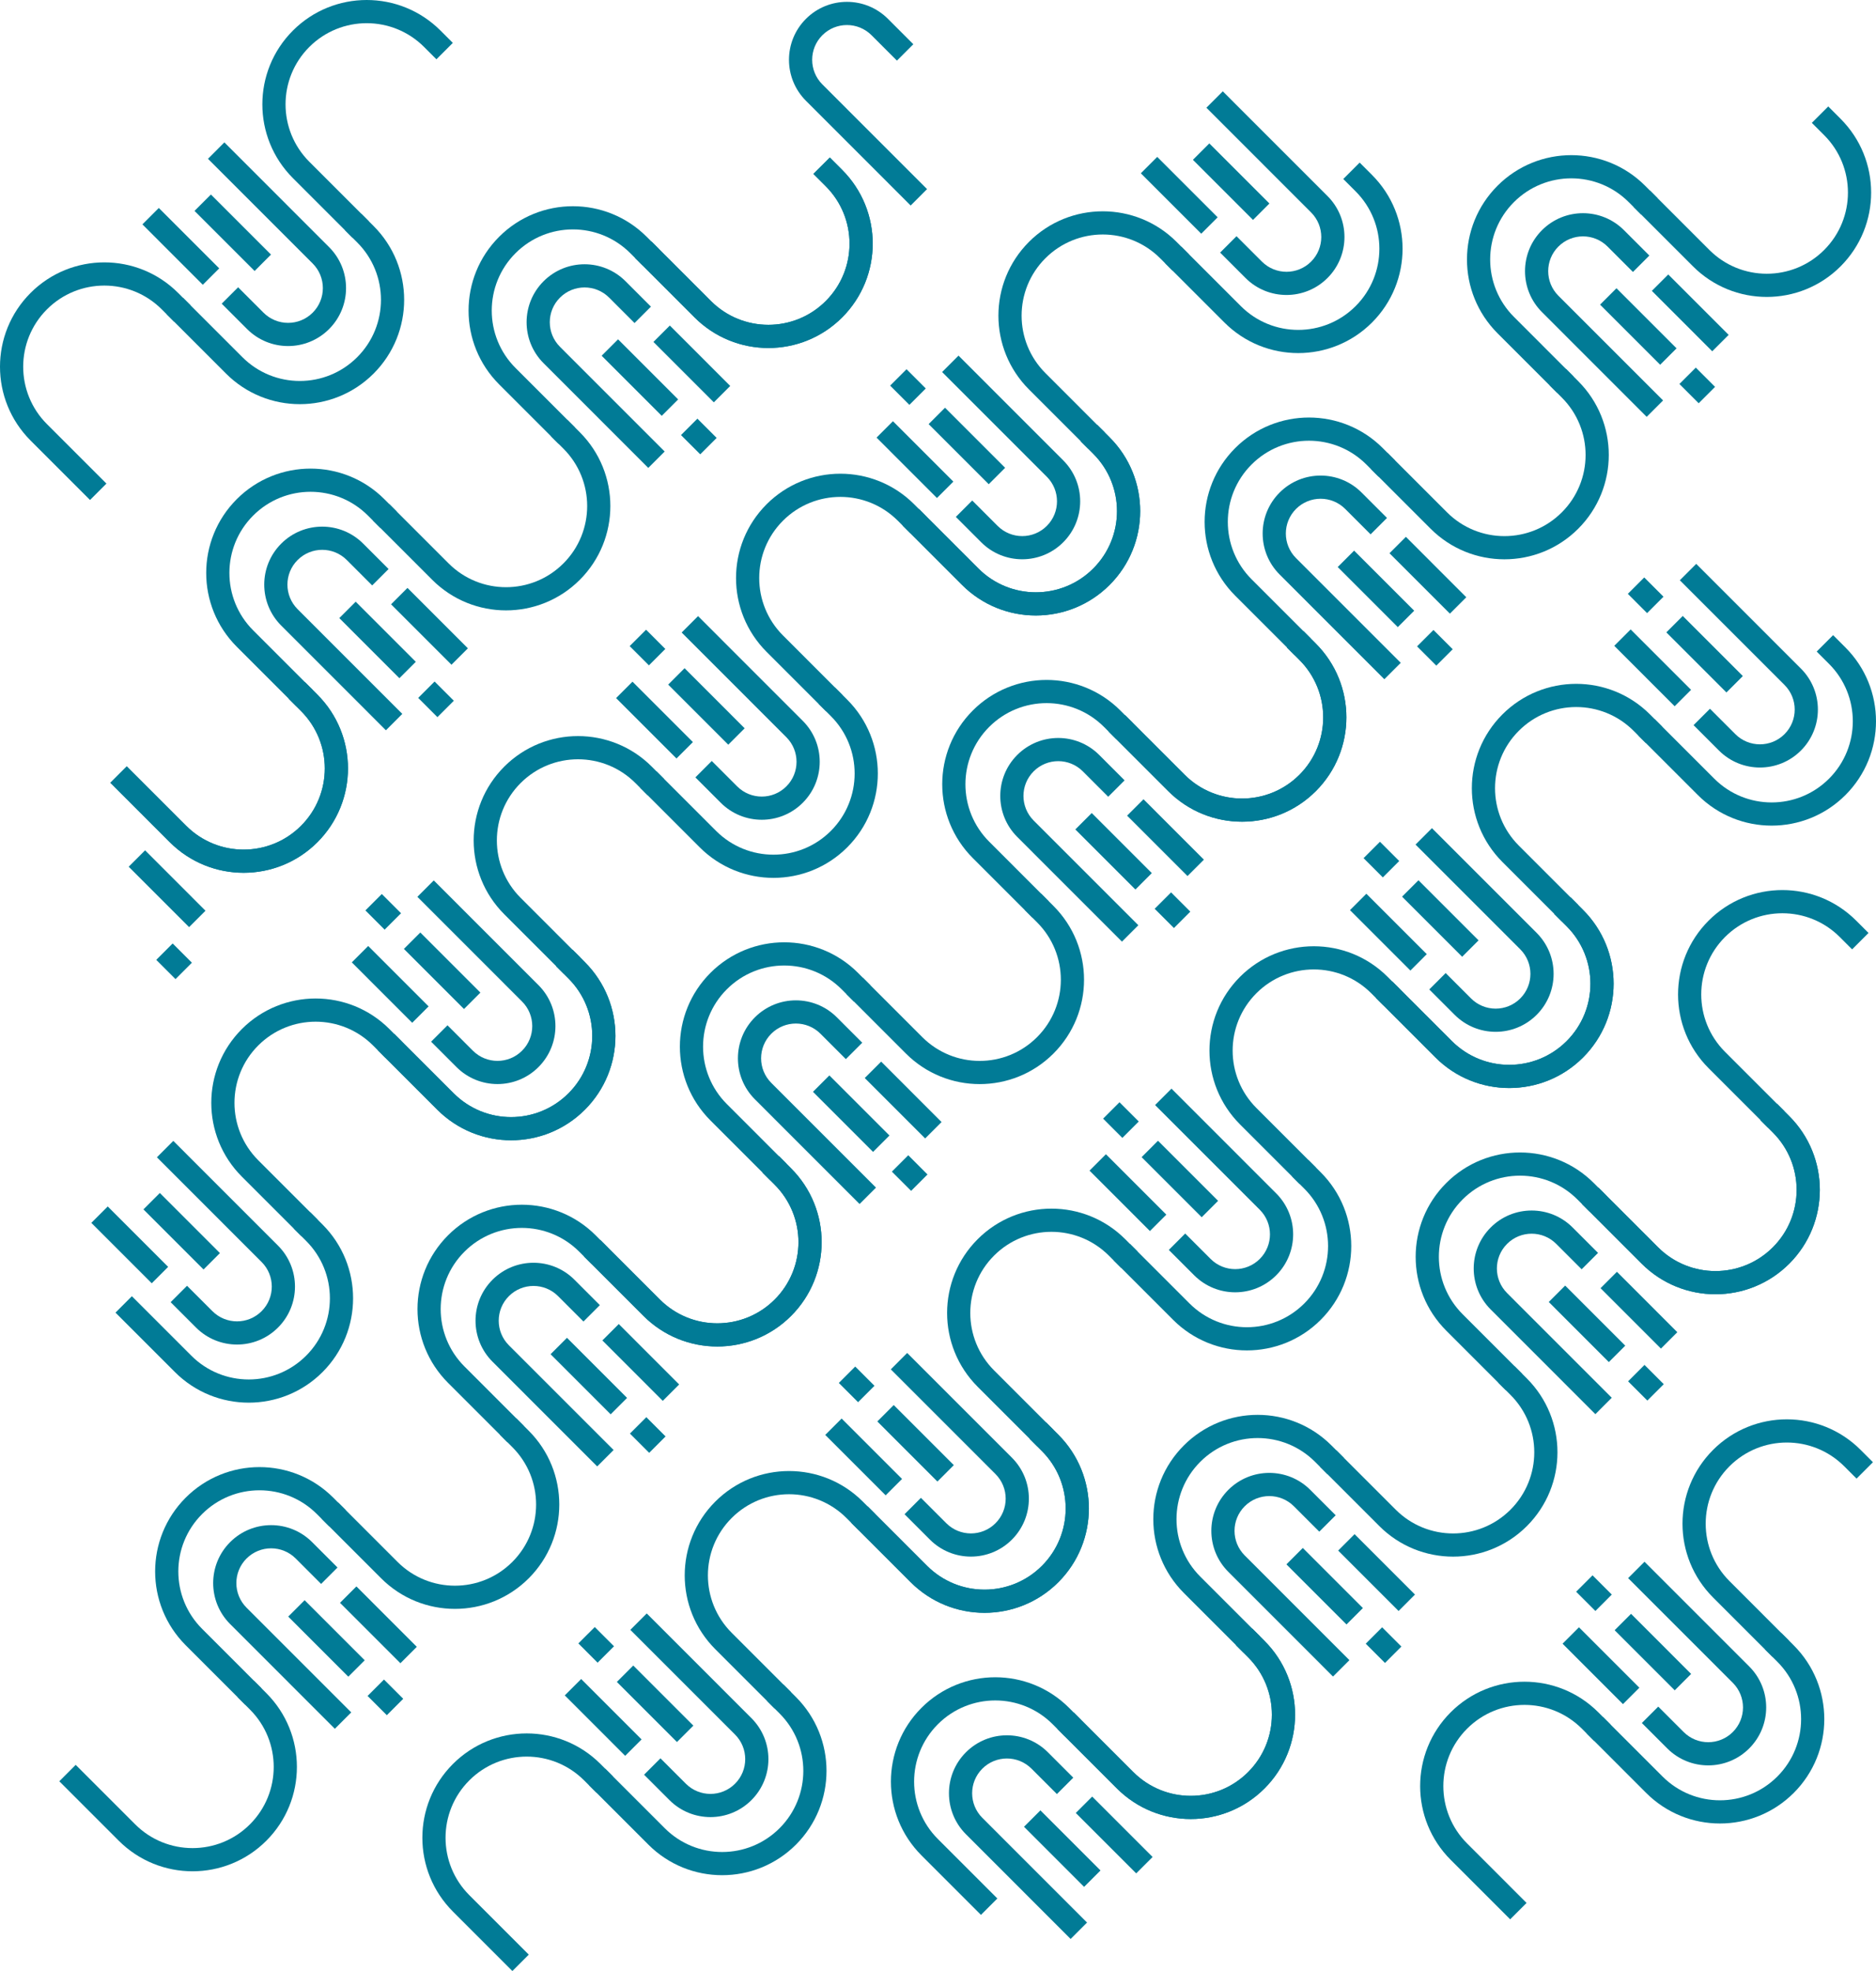 <?xml version="1.0" encoding="UTF-8"?> <svg xmlns="http://www.w3.org/2000/svg" width="2263" height="2378" viewBox="0 0 2263 2378" fill="none"> <path fill-rule="evenodd" clip-rule="evenodd" d="M1587.27 954.507C1636.42 905.335 1636.42 825.621 1587.27 776.454L1572.39 761.576L1552.61 781.361L1567.49 796.244C1605.72 834.486 1605.72 896.481 1567.49 934.723C1529.26 972.964 1467.27 972.964 1429.04 934.723L1357.3 862.972L1337.52 882.757L1409.26 954.507C1458.41 1003.67 1538.11 1003.67 1587.27 954.507Z" fill="#017B96"></path> <path fill-rule="evenodd" clip-rule="evenodd" d="M1173.48 857.199C1222.64 808.032 1302.33 808.032 1351.49 857.199L1366.36 872.078L1346.58 891.868L1331.7 876.984C1293.47 838.743 1231.49 838.743 1193.26 876.984C1155.02 915.226 1155.02 977.226 1193.26 1015.47L1264.99 1087.22L1245.21 1107L1173.48 1035.25C1124.32 986.086 1124.32 906.366 1173.48 857.199Z" fill="#017B96"></path> <path fill-rule="evenodd" clip-rule="evenodd" d="M1270.79 1271.06C1319.95 1221.89 1319.95 1142.17 1270.79 1093L1255.92 1078.13L1236.13 1097.91L1251.01 1112.8C1289.24 1151.04 1289.24 1213.03 1251.01 1251.28C1212.78 1289.52 1150.79 1289.52 1112.56 1251.28L1040.82 1179.52L1021.05 1199.31L1092.78 1271.06C1141.94 1320.23 1221.64 1320.23 1270.79 1271.06Z" fill="#017B96"></path> <path fill-rule="evenodd" clip-rule="evenodd" d="M954.278 1587.65C1003.43 1538.48 1003.43 1458.76 954.278 1409.59L939.403 1394.72L919.618 1414.5L934.497 1429.39C972.73 1467.63 972.73 1529.62 934.497 1567.86C896.265 1606.11 834.279 1606.11 796.047 1567.86L724.308 1496.11L704.533 1515.9L776.266 1587.65C825.422 1636.82 905.122 1636.82 954.278 1587.65Z" fill="#017B96"></path> <path fill-rule="evenodd" clip-rule="evenodd" d="M857 1173.75C906.155 1124.58 985.856 1124.58 1035.01 1173.75L1049.89 1188.63L1030.11 1208.42L1015.23 1193.54C976.993 1155.29 915.007 1155.29 876.78 1193.54H876.775C838.548 1231.78 838.548 1293.78 876.775 1332.02L948.514 1403.78L928.733 1423.56L857 1351.8C807.839 1302.64 807.839 1222.92 857 1173.75Z" fill="#017B96"></path> <path fill-rule="evenodd" clip-rule="evenodd" d="M1338.53 705.705C1387.68 656.533 1387.68 576.819 1338.53 527.652L1323.65 512.773L1303.87 532.558L1318.75 547.442C1356.98 585.683 1356.98 647.678 1318.75 685.92C1280.51 724.162 1218.53 724.162 1180.29 685.92L1108.56 614.17L1088.78 633.954L1160.51 705.705C1209.67 754.872 1289.36 754.872 1338.53 705.705Z" fill="#017B96"></path> <path fill-rule="evenodd" clip-rule="evenodd" d="M924.732 608.396C973.892 559.229 1053.59 559.229 1102.75 608.396L1117.62 623.275L1097.84 643.065L1082.96 628.181C1044.72 589.94 982.744 589.94 944.512 628.181C906.279 666.423 906.279 728.423 944.512 766.665L1016.25 838.421L996.465 858.2L924.732 786.45C875.576 737.283 875.576 657.564 924.732 608.396Z" fill="#017B96"></path> <path fill-rule="evenodd" clip-rule="evenodd" d="M1022.05 1022.26C1071.2 973.085 1071.2 893.371 1022.05 844.199L1007.17 829.326L987.388 849.111L1002.27 863.994C1040.5 902.236 1040.5 964.231 1002.27 1002.47C964.035 1040.71 902.049 1040.71 863.817 1002.47L792.078 930.722L772.303 950.507L844.036 1022.26C893.192 1071.42 972.892 1071.42 1022.05 1022.26Z" fill="#017B96"></path> <path fill-rule="evenodd" clip-rule="evenodd" d="M705.534 1338.85C754.689 1289.67 754.689 1209.96 705.534 1160.79L690.659 1145.91L670.874 1165.7L685.754 1180.58C723.986 1218.82 723.986 1280.82 685.754 1319.06C647.521 1357.3 585.535 1357.3 547.303 1319.06L475.564 1247.31L455.789 1267.1L527.523 1338.85C576.678 1388.01 656.378 1388.01 705.534 1338.85Z" fill="#017B96"></path> <path fill-rule="evenodd" clip-rule="evenodd" d="M608.256 924.949C657.412 875.777 737.112 875.777 786.268 924.949L801.142 939.827L781.362 959.618L766.482 944.734C728.25 906.492 666.264 906.492 628.031 944.734C589.804 982.976 589.804 1044.98 628.031 1083.22L699.77 1154.97L679.99 1174.75L608.256 1103C559.096 1053.84 559.096 974.116 608.256 924.949Z" fill="#017B96"></path> <path fill-rule="evenodd" clip-rule="evenodd" d="M1416.09 1119.66L1435.87 1099.87L1412.65 1076.64L1392.87 1096.43L1416.09 1119.66Z" fill="#017B96"></path> <path fill-rule="evenodd" clip-rule="evenodd" d="M1369.64 1073.2L1389.42 1053.41L1316.94 980.907L1297.15 1000.69L1369.64 1073.2Z" fill="#017B96"></path> <path fill-rule="evenodd" clip-rule="evenodd" d="M1432.48 1056.94L1452.26 1037.16L1379.4 964.271L1359.61 984.061L1432.48 1056.94Z" fill="#017B96"></path> <path fill-rule="evenodd" clip-rule="evenodd" d="M1246.88 989.938C1230.5 973.553 1230.49 946.996 1246.87 930.61C1263.25 914.225 1289.81 914.225 1306.19 930.61L1336.83 961.257L1356.6 941.478L1325.97 910.83C1298.66 883.525 1254.4 883.525 1227.09 910.83C1199.79 938.141 1199.79 982.418 1227.09 1009.72L1353.39 1136.05L1373.17 1116.26L1246.88 989.938Z" fill="#017B96"></path> <path fill-rule="evenodd" clip-rule="evenodd" d="M779.353 759.716L759.568 779.501L782.794 802.732L802.574 782.942L779.353 759.716Z" fill="#017B96"></path> <path fill-rule="evenodd" clip-rule="evenodd" d="M825.797 806.171L806.017 825.961L878.504 898.465L898.289 878.68L825.797 806.171Z" fill="#017B96"></path> <path fill-rule="evenodd" clip-rule="evenodd" d="M762.961 822.427L743.176 842.212L816.048 915.101L835.828 895.311L762.961 822.427Z" fill="#017B96"></path> <path fill-rule="evenodd" clip-rule="evenodd" d="M948.561 889.434C964.942 905.819 964.953 932.377 948.571 948.762C932.189 965.148 905.633 965.148 889.246 948.762L858.612 918.115L838.837 937.895L869.471 968.542C896.776 995.853 941.042 995.847 968.346 968.542C995.651 941.231 995.651 896.955 968.346 869.649L842.051 743.319L822.266 763.109L948.561 889.434Z" fill="#017B96"></path> <path fill-rule="evenodd" clip-rule="evenodd" d="M460.551 1078.59L440.771 1098.38L463.992 1121.61L483.778 1101.82L460.551 1078.59Z" fill="#017B96"></path> <path fill-rule="evenodd" clip-rule="evenodd" d="M506.999 1125.05L487.213 1144.83L559.705 1217.34L579.486 1197.56L506.999 1125.05Z" fill="#017B96"></path> <path fill-rule="evenodd" clip-rule="evenodd" d="M444.16 1141.3L424.38 1161.09L497.246 1233.97L517.032 1214.19L444.16 1141.3Z" fill="#017B96"></path> <path fill-rule="evenodd" clip-rule="evenodd" d="M629.762 1208.31C646.144 1224.7 646.154 1251.25 629.767 1267.64C613.391 1284.02 586.83 1284.02 570.448 1267.64L539.813 1236.99L520.038 1256.77L550.673 1287.42C577.977 1314.72 622.243 1314.72 649.542 1287.42C676.847 1260.11 676.847 1215.83 649.542 1188.52L523.247 1062.2L503.467 1081.99L629.762 1208.31Z" fill="#017B96"></path> <path fill-rule="evenodd" clip-rule="evenodd" d="M1053.17 1389.75L1072.95 1369.97L1000.46 1297.46L980.674 1317.25L1053.17 1389.75Z" fill="#017B96"></path> <path fill-rule="evenodd" clip-rule="evenodd" d="M1116 1373.5L1135.78 1353.71L1062.92 1280.82L1043.13 1300.61L1116 1373.5Z" fill="#017B96"></path> <path fill-rule="evenodd" clip-rule="evenodd" d="M930.402 1306.49C914.02 1290.11 914.01 1263.55 930.391 1247.16C946.773 1230.78 973.334 1230.78 989.716 1247.16L1020.35 1277.8L1040.13 1258.03L1009.49 1227.38C982.186 1200.07 937.921 1200.07 910.616 1227.38C883.312 1254.69 883.312 1298.97 910.616 1326.28L1036.91 1452.61L1056.7 1432.82L930.402 1306.49Z" fill="#017B96"></path> <path fill-rule="evenodd" clip-rule="evenodd" d="M954.278 1587.65C1003.43 1538.48 1003.43 1458.76 954.278 1409.59L939.403 1394.72L919.618 1414.5L934.497 1429.39C972.73 1467.63 972.73 1529.62 934.497 1567.86C896.265 1606.11 834.279 1606.11 796.047 1567.86L724.308 1496.11L704.533 1515.9L776.266 1587.65C825.422 1636.82 905.122 1636.82 954.278 1587.65Z" fill="#017B96"></path> <path fill-rule="evenodd" clip-rule="evenodd" d="M540.486 1490.34C589.642 1441.17 669.342 1441.17 718.498 1490.34L733.372 1505.22L713.592 1525.01L698.712 1510.13C660.479 1471.88 598.494 1471.88 560.261 1510.13C522.034 1548.37 522.034 1610.37 560.261 1648.61L632 1720.36L612.22 1740.14L540.486 1668.39C491.326 1619.23 491.326 1539.51 540.486 1490.34Z" fill="#017B96"></path> <path fill-rule="evenodd" clip-rule="evenodd" d="M637.8 1904.2C686.955 1855.03 686.955 1775.31 637.8 1726.15L622.925 1711.27L603.14 1731.05L618.019 1745.94C656.252 1784.18 656.252 1846.18 618.019 1884.42C579.787 1922.66 517.801 1922.66 479.569 1884.42L407.83 1812.66L388.055 1832.45L459.788 1904.2C508.944 1953.37 588.644 1953.37 637.8 1904.2Z" fill="#017B96"></path> <path fill-rule="evenodd" clip-rule="evenodd" d="M321.286 2220.79C370.441 2171.62 370.441 2091.9 321.286 2042.73L306.411 2027.86L286.626 2047.64L301.506 2062.53C339.738 2100.77 339.738 2162.77 301.506 2201C263.273 2239.25 201.287 2239.25 163.055 2201L91.316 2129.25L71.541 2149.04L143.275 2220.79C192.43 2269.95 272.131 2269.95 321.286 2220.79Z" fill="#017B96"></path> <path fill-rule="evenodd" clip-rule="evenodd" d="M224.008 1806.89C273.164 1757.72 352.864 1757.72 402.02 1806.89L416.894 1821.77L397.114 1841.56L382.234 1826.67C344.002 1788.44 282.016 1788.44 243.789 1826.67C205.556 1864.92 205.556 1926.92 243.789 1965.16L315.522 2036.92L295.742 2056.7L224.008 1984.95C174.853 1935.78 174.853 1856.06 224.008 1806.89Z" fill="#017B96"></path> <path fill-rule="evenodd" clip-rule="evenodd" d="M705.534 1338.85C754.689 1289.67 754.689 1209.96 705.534 1160.79L690.659 1145.91L670.874 1165.7L685.754 1180.58C723.986 1218.82 723.986 1280.82 685.754 1319.06C647.521 1357.3 585.535 1357.3 547.303 1319.06L475.564 1247.31L455.789 1267.1L527.523 1338.85C576.678 1388.01 656.378 1388.01 705.534 1338.85Z" fill="#017B96"></path> <path fill-rule="evenodd" clip-rule="evenodd" d="M291.742 1241.54C340.898 1192.37 420.598 1192.37 469.753 1241.54L484.628 1256.42L464.848 1276.21L449.968 1261.32C411.735 1223.08 349.75 1223.08 311.517 1261.32C273.29 1299.56 273.29 1361.56 311.517 1399.81L383.256 1471.56L363.476 1491.34L291.742 1419.59C242.581 1370.42 242.581 1290.71 291.742 1241.54Z" fill="#017B96"></path> <path fill-rule="evenodd" clip-rule="evenodd" d="M389.056 1655.4C438.211 1606.23 438.211 1526.51 389.056 1477.34L374.181 1462.46L354.396 1482.25L369.276 1497.13C407.508 1535.37 407.508 1597.38 369.276 1635.62C331.043 1673.85 269.058 1673.85 230.825 1635.62L159.086 1563.86L139.311 1583.65L211.045 1655.4C260.2 1704.57 339.901 1704.57 389.056 1655.4Z" fill="#017B96"></path> <path fill-rule="evenodd" clip-rule="evenodd" d="M783.099 1752.8L802.879 1733.01L779.658 1709.78L759.873 1729.57L783.099 1752.8Z" fill="#017B96"></path> <path fill-rule="evenodd" clip-rule="evenodd" d="M736.652 1706.34L756.432 1686.55L683.945 1614.04L664.159 1633.83L736.652 1706.34Z" fill="#017B96"></path> <path fill-rule="evenodd" clip-rule="evenodd" d="M799.487 1690.09L819.273 1670.3L746.406 1597.41L726.621 1617.2L799.487 1690.09Z" fill="#017B96"></path> <path fill-rule="evenodd" clip-rule="evenodd" d="M613.888 1623.08C597.506 1606.69 597.496 1580.14 613.877 1563.75C630.259 1547.37 656.821 1547.37 673.202 1563.75L703.837 1594.4L723.612 1574.62L692.977 1543.97C665.673 1516.66 621.407 1516.66 594.103 1543.97C566.798 1571.28 566.798 1615.56 594.103 1642.86L720.398 1769.19L740.183 1749.4L613.888 1623.08Z" fill="#017B96"></path> <path fill-rule="evenodd" clip-rule="evenodd" d="M1099.06 1436.76L1118.84 1416.97L1095.62 1393.75L1075.84 1413.53L1099.06 1436.76Z" fill="#017B96"></path> <path fill-rule="evenodd" clip-rule="evenodd" d="M192.808 1439.31L173.022 1459.1L245.515 1531.61L265.295 1511.82L192.808 1439.31Z" fill="#017B96"></path> <path fill-rule="evenodd" clip-rule="evenodd" d="M129.97 1455.57L110.184 1475.35L183.056 1548.24L202.836 1528.45L129.97 1455.57Z" fill="#017B96"></path> <path fill-rule="evenodd" clip-rule="evenodd" d="M315.572 1522.58C331.953 1538.96 331.958 1565.52 315.577 1581.9C299.201 1598.29 272.639 1598.29 256.257 1581.9L225.618 1551.26L205.843 1571.04L236.482 1601.68C263.787 1628.99 308.053 1628.99 335.352 1601.68C362.656 1574.37 362.656 1530.1 335.352 1502.79L209.057 1376.46L189.277 1396.25L315.572 1522.58Z" fill="#017B96"></path> <path fill-rule="evenodd" clip-rule="evenodd" d="M466.621 2069.35L486.401 2049.56L463.18 2026.33L443.395 2046.12L466.621 2069.35Z" fill="#017B96"></path> <path fill-rule="evenodd" clip-rule="evenodd" d="M420.174 2022.89L439.96 2003.11L367.467 1930.6L347.687 1950.39L420.174 2022.89Z" fill="#017B96"></path> <path fill-rule="evenodd" clip-rule="evenodd" d="M483.012 2006.64L502.792 1986.85L429.926 1913.97L410.14 1933.76L483.012 2006.64Z" fill="#017B96"></path> <path fill-rule="evenodd" clip-rule="evenodd" d="M297.41 1939.63C281.028 1923.24 281.018 1896.69 297.4 1880.3C313.781 1863.92 340.343 1863.92 356.724 1880.3L387.359 1910.95L407.134 1891.17L376.499 1860.52C349.195 1833.22 304.929 1833.22 277.63 1860.52C250.325 1887.83 250.32 1932.11 277.63 1959.42L403.925 2085.74L423.705 2065.95L297.41 1939.63Z" fill="#017B96"></path> <path fill-rule="evenodd" clip-rule="evenodd" d="M2220.26 321.366C2269.42 272.199 2269.42 192.48 2220.26 143.313L2205.39 128.435L2185.6 148.219L2200.48 163.103C2238.71 201.344 2238.71 263.345 2200.48 301.581C2162.25 339.823 2100.26 339.823 2062.02 301.581L1990.29 229.831L1970.52 249.616L2042.25 321.366C2091.4 370.533 2171.1 370.533 2220.26 321.366Z" fill="#017B96"></path> <path fill-rule="evenodd" clip-rule="evenodd" d="M1806.47 224.058C1855.63 174.891 1935.32 174.891 1984.48 224.058L1999.35 238.936L1979.57 258.726L1964.69 243.843C1926.46 205.601 1864.48 205.601 1826.25 243.843C1788.01 282.084 1788.01 344.084 1826.25 382.326L1897.98 454.082L1878.2 473.861L1806.47 402.111C1757.31 352.944 1757.31 273.225 1806.47 224.058Z" fill="#017B96"></path> <path fill-rule="evenodd" clip-rule="evenodd" d="M1903.78 637.919C1952.94 588.747 1952.94 509.033 1903.78 459.866L1888.91 444.987L1869.12 464.772L1884 479.656C1922.24 517.897 1922.24 579.892 1884 618.134C1845.77 656.376 1783.78 656.376 1745.55 618.134L1673.81 546.383L1654.04 566.168L1725.77 637.919C1774.93 687.086 1854.63 687.086 1903.78 637.919Z" fill="#017B96"></path> <path fill-rule="evenodd" clip-rule="evenodd" d="M1587.27 954.507C1636.42 905.335 1636.42 825.621 1587.27 776.454L1572.39 761.576L1552.61 781.361L1567.49 796.244C1605.72 834.486 1605.72 896.481 1567.49 934.723C1529.26 972.964 1467.27 972.964 1429.04 934.723L1357.3 862.972L1337.52 882.757L1409.26 954.507C1458.41 1003.67 1538.11 1003.67 1587.27 954.507Z" fill="#017B96"></path> <path fill-rule="evenodd" clip-rule="evenodd" d="M1489.99 540.61C1539.15 491.443 1618.85 491.443 1668 540.61L1682.88 555.489L1663.1 575.279L1648.21 560.395C1609.98 522.154 1548 522.154 1509.77 560.395C1471.54 598.637 1471.54 660.637 1509.77 698.879L1581.51 770.635L1561.73 790.414L1489.99 718.664C1440.83 669.497 1440.83 589.777 1489.99 540.61Z" fill="#017B96"></path> <path fill-rule="evenodd" clip-rule="evenodd" d="M1655.04 389.116C1704.19 339.944 1704.19 260.23 1655.04 211.063L1640.16 196.185L1620.38 215.97L1635.26 230.853C1673.49 269.095 1673.49 331.09 1635.26 369.331C1597.03 407.573 1535.04 407.573 1496.81 369.331L1425.07 297.581L1405.29 317.366L1477.03 389.116C1526.18 438.283 1605.88 438.283 1655.04 389.116Z" fill="#017B96"></path> <path fill-rule="evenodd" clip-rule="evenodd" d="M1338.53 705.705C1387.68 656.533 1387.68 576.819 1338.53 527.652L1323.65 512.773L1303.87 532.558L1318.75 547.442C1356.98 585.683 1356.98 647.678 1318.75 685.92C1280.51 724.162 1218.53 724.162 1180.29 685.92L1108.56 614.17L1088.78 633.954L1160.51 705.705C1209.67 754.872 1289.36 754.872 1338.53 705.705Z" fill="#017B96"></path> <path fill-rule="evenodd" clip-rule="evenodd" d="M1241.25 291.808C1290.41 242.641 1370.1 242.641 1419.26 291.808L1434.13 306.686L1414.35 326.476L1399.47 311.593C1361.24 273.351 1299.26 273.351 1261.03 311.593C1222.79 349.834 1222.79 411.835 1261.03 450.076L1332.76 521.832L1312.98 541.612L1241.25 469.861C1192.09 420.694 1192.09 340.975 1241.25 291.808Z" fill="#017B96"></path> <path fill-rule="evenodd" clip-rule="evenodd" d="M2049.08 486.515L2068.86 466.73L2045.64 443.498L2025.86 463.288L2049.08 486.515Z" fill="#017B96"></path> <path fill-rule="evenodd" clip-rule="evenodd" d="M2002.64 440.059L2022.42 420.269L1949.93 347.765L1930.14 367.55L2002.64 440.059Z" fill="#017B96"></path> <path fill-rule="evenodd" clip-rule="evenodd" d="M2065.47 423.803L2085.26 404.018L2012.38 331.135L1992.6 350.919L2065.47 423.803Z" fill="#017B96"></path> <path fill-rule="evenodd" clip-rule="evenodd" d="M1879.87 356.797C1863.49 340.411 1863.48 313.854 1879.86 297.469C1896.24 281.083 1922.8 281.083 1939.19 297.469L1969.82 328.116L1989.6 308.336L1958.96 277.689C1931.66 250.383 1887.39 250.383 1860.09 277.689C1832.78 305 1832.78 349.276 1860.09 376.582L1986.38 502.912L2006.17 483.122L1879.87 356.797Z" fill="#017B96"></path> <path fill-rule="evenodd" clip-rule="evenodd" d="M1458.79 173.032L1439.01 192.817L1511.5 265.326L1531.28 245.536L1458.79 173.032Z" fill="#017B96"></path> <path fill-rule="evenodd" clip-rule="evenodd" d="M1395.95 189.286L1376.17 209.076L1449.03 281.96L1468.82 262.169L1395.95 189.286Z" fill="#017B96"></path> <path fill-rule="evenodd" clip-rule="evenodd" d="M1581.55 256.295C1597.93 272.68 1597.94 299.232 1581.56 315.623C1565.18 332.008 1538.62 332.008 1522.24 315.623L1491.6 284.976L1471.83 304.756L1502.46 335.403C1529.77 362.708 1574.03 362.708 1601.34 335.403C1628.64 308.092 1628.64 263.815 1601.34 236.505L1475.04 110.18L1455.26 129.97L1581.55 256.295Z" fill="#017B96"></path> <path fill-rule="evenodd" clip-rule="evenodd" d="M1093.54 445.451L1073.76 465.236L1096.98 488.468L1116.76 468.677L1093.54 445.451Z" fill="#017B96"></path> <path fill-rule="evenodd" clip-rule="evenodd" d="M1139.99 491.906L1120.2 511.696L1192.7 584.2L1212.48 564.415L1139.99 491.906Z" fill="#017B96"></path> <path fill-rule="evenodd" clip-rule="evenodd" d="M1077.15 508.162L1057.37 527.947L1130.24 600.831L1150.02 581.046L1077.15 508.162Z" fill="#017B96"></path> <path fill-rule="evenodd" clip-rule="evenodd" d="M1262.75 575.169C1279.14 591.554 1279.15 618.112 1262.76 634.497C1246.38 650.883 1219.82 650.883 1203.44 634.497L1172.8 603.85L1153.03 623.63L1183.66 654.277C1210.97 681.582 1255.23 681.582 1282.53 654.277C1309.84 626.966 1309.84 582.69 1282.53 555.384L1156.24 429.054L1136.46 448.844L1262.75 575.169Z" fill="#017B96"></path> <path fill-rule="evenodd" clip-rule="evenodd" d="M1732.6 803.068L1752.39 783.283L1729.17 760.051L1709.38 779.841L1732.6 803.068Z" fill="#017B96"></path> <path fill-rule="evenodd" clip-rule="evenodd" d="M1686.16 756.612L1705.94 736.822L1633.45 664.318L1613.67 684.103L1686.16 756.612Z" fill="#017B96"></path> <path fill-rule="evenodd" clip-rule="evenodd" d="M1748.99 740.356L1768.78 720.571L1695.91 647.682L1676.13 667.472L1748.99 740.356Z" fill="#017B96"></path> <path fill-rule="evenodd" clip-rule="evenodd" d="M1563.39 673.35C1547.01 656.964 1547 630.407 1563.38 614.021C1579.76 597.636 1606.33 597.636 1622.71 614.021L1653.34 644.668L1673.12 624.889L1642.48 594.242C1615.18 566.936 1570.91 566.936 1543.61 594.242C1516.3 621.553 1516.3 665.829 1543.61 693.135L1669.9 819.465L1689.69 799.675L1563.39 673.35Z" fill="#017B96"></path> <path fill-rule="evenodd" clip-rule="evenodd" d="M2158.36 1524.62C2207.52 1475.44 2207.52 1395.73 2158.36 1346.56L2143.48 1331.68L2123.7 1351.47L2138.58 1366.35C2176.81 1404.59 2176.81 1466.59 2138.58 1504.83C2100.35 1543.07 2038.36 1543.07 2000.13 1504.83L1928.39 1433.08L1908.61 1452.87L1980.35 1524.62C2029.5 1573.78 2109.2 1573.78 2158.36 1524.62Z" fill="#017B96"></path> <path fill-rule="evenodd" clip-rule="evenodd" d="M1744.57 1427.31C1793.73 1378.14 1873.42 1378.14 1922.58 1427.31L1937.45 1442.19L1917.67 1461.98L1902.79 1447.09C1864.56 1408.85 1802.57 1408.85 1764.35 1447.09C1726.12 1485.33 1726.12 1547.33 1764.35 1585.58L1836.08 1657.33L1816.3 1677.11L1744.57 1605.36C1695.41 1556.19 1695.41 1476.47 1744.57 1427.31Z" fill="#017B96"></path> <path fill-rule="evenodd" clip-rule="evenodd" d="M1841.88 1841.17C1891.04 1792 1891.04 1712.28 1841.88 1663.11L1827.01 1648.24L1807.22 1668.02L1822.1 1682.91C1860.33 1721.15 1860.33 1783.14 1822.1 1821.38C1783.87 1859.63 1721.89 1859.63 1683.65 1821.38L1611.91 1749.63L1592.14 1769.42L1663.87 1841.17C1713.03 1890.34 1792.72 1890.34 1841.88 1841.17Z" fill="#017B96"></path> <path fill-rule="evenodd" clip-rule="evenodd" d="M1525.37 2157.75C1574.53 2108.59 1574.53 2028.87 1525.37 1979.7L1510.5 1964.82L1490.71 1984.61L1505.59 1999.5C1543.82 2037.73 1543.82 2099.73 1505.59 2137.97C1467.36 2176.22 1405.37 2176.22 1367.13 2137.97L1295.4 2066.22L1275.63 2086L1347.36 2157.75C1396.51 2206.92 1476.21 2206.92 1525.37 2157.75Z" fill="#017B96"></path> <path fill-rule="evenodd" clip-rule="evenodd" d="M1428.09 1743.86C1477.25 1694.69 1556.95 1694.69 1606.1 1743.86L1620.98 1758.74L1601.2 1778.53L1586.32 1763.65C1548.08 1725.4 1486.1 1725.4 1447.87 1763.65C1409.64 1801.89 1409.64 1863.89 1447.87 1902.13L1519.6 1973.88L1499.82 1993.66L1428.09 1921.91C1378.93 1872.75 1378.93 1793.03 1428.09 1743.86Z" fill="#017B96"></path> <path fill-rule="evenodd" clip-rule="evenodd" d="M1909.62 1275.81C1958.78 1226.64 1958.78 1146.93 1909.62 1097.76L1894.74 1082.88L1874.96 1102.67L1889.84 1117.55C1928.07 1155.79 1928.07 1217.79 1889.84 1256.03C1851.6 1294.27 1789.62 1294.27 1751.38 1256.03L1679.65 1184.28L1659.87 1204.06L1731.6 1275.81C1780.76 1324.98 1860.46 1324.98 1909.62 1275.81Z" fill="#017B96"></path> <path fill-rule="evenodd" clip-rule="evenodd" d="M1495.82 1178.5C1544.98 1129.34 1624.68 1129.34 1673.84 1178.5L1688.71 1193.38L1668.93 1213.17L1654.05 1198.29C1615.82 1160.05 1553.83 1160.05 1515.6 1198.29C1477.37 1236.53 1477.37 1298.53 1515.6 1336.77L1587.34 1408.53L1567.56 1428.31L1495.82 1356.56C1446.67 1307.39 1446.67 1227.67 1495.82 1178.5Z" fill="#017B96"></path> <path fill-rule="evenodd" clip-rule="evenodd" d="M1593.14 1592.37C1642.3 1543.19 1642.3 1463.48 1593.14 1414.31L1578.27 1399.43L1558.48 1419.22L1573.36 1434.1C1611.59 1472.34 1611.59 1534.34 1573.36 1572.58C1535.13 1610.82 1473.14 1610.82 1434.9 1572.58L1363.17 1500.83L1343.4 1520.62L1415.13 1592.37C1464.28 1641.53 1543.98 1641.53 1593.14 1592.37Z" fill="#017B96"></path> <path fill-rule="evenodd" clip-rule="evenodd" d="M1276.63 1908.95C1325.78 1859.78 1325.78 1780.07 1276.63 1730.9L1261.75 1716.02L1241.97 1735.81L1256.85 1750.69C1295.07 1788.93 1295.07 1850.93 1256.85 1889.17C1218.61 1927.41 1156.63 1927.41 1118.39 1889.17L1046.66 1817.42L1026.88 1837.2L1098.61 1908.95C1147.77 1958.12 1227.47 1958.12 1276.63 1908.95Z" fill="#017B96"></path> <path fill-rule="evenodd" clip-rule="evenodd" d="M1179.35 1495.06C1228.51 1445.89 1308.2 1445.89 1357.36 1495.06L1372.23 1509.94L1352.45 1529.73L1337.57 1514.84C1299.34 1476.6 1237.36 1476.6 1199.13 1514.84C1160.89 1553.08 1160.89 1615.08 1199.13 1653.33L1270.86 1725.08L1251.08 1744.86L1179.35 1673.11C1130.19 1623.94 1130.19 1544.22 1179.35 1495.06Z" fill="#017B96"></path> <path fill-rule="evenodd" clip-rule="evenodd" d="M1987.18 1689.76L2006.97 1669.98L1983.74 1646.75L1963.96 1666.54L1987.18 1689.76Z" fill="#017B96"></path> <path fill-rule="evenodd" clip-rule="evenodd" d="M1940.73 1643.31L1960.52 1623.52L1888.03 1551.01L1868.25 1570.8L1940.73 1643.31Z" fill="#017B96"></path> <path fill-rule="evenodd" clip-rule="evenodd" d="M2003.57 1627.05L2023.35 1607.27L1950.49 1534.38L1930.71 1554.17L2003.57 1627.05Z" fill="#017B96"></path> <path fill-rule="evenodd" clip-rule="evenodd" d="M1817.97 1560.05C1801.59 1543.66 1801.58 1517.1 1817.96 1500.72C1834.34 1484.33 1860.9 1484.33 1877.28 1500.72L1907.92 1531.37L1927.7 1511.59L1897.06 1480.94C1869.75 1453.63 1825.49 1453.63 1798.19 1480.94C1770.89 1508.25 1770.89 1552.53 1798.19 1579.83L1924.48 1706.16L1944.26 1686.37L1817.97 1560.05Z" fill="#017B96"></path> <path fill-rule="evenodd" clip-rule="evenodd" d="M1350.44 1329.82L1330.66 1349.61L1353.88 1372.84L1373.67 1353.05L1350.44 1329.82Z" fill="#017B96"></path> <path fill-rule="evenodd" clip-rule="evenodd" d="M1396.89 1376.28L1377.11 1396.07L1449.6 1468.57L1469.38 1448.79L1396.89 1376.28Z" fill="#017B96"></path> <path fill-rule="evenodd" clip-rule="evenodd" d="M1334.05 1392.54L1314.27 1412.32L1387.14 1485.21L1406.92 1465.42L1334.05 1392.54Z" fill="#017B96"></path> <path fill-rule="evenodd" clip-rule="evenodd" d="M1519.65 1459.54C1536.04 1475.93 1536.05 1502.48 1519.66 1518.87C1503.28 1535.26 1476.72 1535.26 1460.34 1518.87L1429.7 1488.22L1409.93 1508L1440.56 1538.65C1467.87 1565.96 1512.13 1565.96 1539.44 1538.65C1566.74 1511.34 1566.74 1467.06 1539.44 1439.76L1413.14 1313.43L1393.36 1333.22L1519.65 1459.54Z" fill="#017B96"></path> <path fill-rule="evenodd" clip-rule="evenodd" d="M1031.64 1648.7L1011.86 1668.49L1035.08 1691.71L1054.87 1671.93L1031.64 1648.7Z" fill="#017B96"></path> <path fill-rule="evenodd" clip-rule="evenodd" d="M1078.09 1695.16L1058.31 1714.94L1130.8 1787.45L1150.58 1767.66L1078.09 1695.16Z" fill="#017B96"></path> <path fill-rule="evenodd" clip-rule="evenodd" d="M1015.25 1711.41L995.468 1731.2L1068.34 1804.08L1088.12 1784.3L1015.25 1711.41Z" fill="#017B96"></path> <path fill-rule="evenodd" clip-rule="evenodd" d="M1200.86 1778.42C1217.24 1794.8 1217.24 1821.36 1200.86 1837.75C1184.48 1854.13 1157.92 1854.13 1141.54 1837.75L1110.9 1807.1L1091.13 1826.88L1121.77 1857.53C1149.07 1884.83 1193.34 1884.83 1220.64 1857.53C1247.94 1830.22 1247.94 1785.94 1220.64 1758.63L1094.34 1632.3L1074.56 1652.09L1200.86 1778.42Z" fill="#017B96"></path> <path fill-rule="evenodd" clip-rule="evenodd" d="M1670.7 2006.32L1690.49 1986.53L1667.26 1963.3L1647.48 1983.09L1670.7 2006.32Z" fill="#017B96"></path> <path fill-rule="evenodd" clip-rule="evenodd" d="M1624.26 1959.86L1644.04 1940.07L1571.55 1867.57L1551.77 1887.36L1624.26 1959.86Z" fill="#017B96"></path> <path fill-rule="evenodd" clip-rule="evenodd" d="M1687.09 1943.61L1706.88 1923.82L1634.01 1850.93L1614.23 1870.72L1687.09 1943.61Z" fill="#017B96"></path> <path fill-rule="evenodd" clip-rule="evenodd" d="M1501.49 1876.6C1485.11 1860.21 1485.1 1833.66 1501.48 1817.27C1517.87 1800.89 1544.42 1800.89 1560.81 1817.27L1591.44 1847.91L1611.22 1828.14L1580.58 1797.49C1553.28 1770.18 1509.01 1770.18 1481.71 1797.49C1454.4 1824.8 1454.4 1869.08 1481.71 1896.38L1608 2022.71L1627.79 2002.92L1501.49 1876.6Z" fill="#017B96"></path> <path fill-rule="evenodd" clip-rule="evenodd" d="M2066.45 1749.26C2115.6 1700.09 2195.3 1700.09 2244.46 1749.26L2259.33 1764.14L2239.55 1783.93L2224.67 1769.04C2186.44 1730.81 2124.46 1730.81 2086.23 1769.04C2048 1807.29 2048 1869.29 2086.23 1907.53L2157.96 1979.29L2138.18 1999.07L2066.45 1927.32C2017.29 1878.15 2017.29 1798.43 2066.45 1749.26Z" fill="#017B96"></path> <path fill-rule="evenodd" clip-rule="evenodd" d="M2163.76 2163.12C2212.92 2113.96 2212.92 2034.24 2163.76 1985.07L2148.89 1970.19L2129.1 1989.98L2143.98 2004.86C2182.21 2043.1 2182.21 2105.1 2143.98 2143.34C2105.75 2181.58 2043.76 2181.58 2005.53 2143.34L1933.79 2071.59L1914.02 2091.37L1985.75 2163.12C2034.91 2212.29 2114.61 2212.29 2163.76 2163.12Z" fill="#017B96"></path> <path fill-rule="evenodd" clip-rule="evenodd" d="M1749.97 2065.81C1799.13 2016.65 1878.83 2016.65 1927.98 2065.81L1942.86 2080.69L1923.08 2100.48L1908.2 2085.6C1869.96 2047.36 1807.98 2047.36 1769.75 2085.6C1731.52 2123.84 1731.52 2185.85 1769.75 2224.09L1841.48 2295.84L1821.7 2315.62L1749.97 2243.87C1700.82 2194.71 1700.82 2114.99 1749.97 2065.81Z" fill="#017B96"></path> <path fill-rule="evenodd" clip-rule="evenodd" d="M1921.07 1900.58L1901.29 1920.37L1924.51 1943.6L1944.29 1923.81L1921.07 1900.58Z" fill="#017B96"></path> <path fill-rule="evenodd" clip-rule="evenodd" d="M1967.51 1947.04L1947.73 1966.83L2020.22 2039.33L2040 2019.55L1967.51 1947.04Z" fill="#017B96"></path> <path fill-rule="evenodd" clip-rule="evenodd" d="M1904.68 1963.29L1884.9 1983.08L1957.76 2055.96L1977.54 2036.18L1904.68 1963.29Z" fill="#017B96"></path> <path fill-rule="evenodd" clip-rule="evenodd" d="M2090.28 2030.3C2106.66 2046.69 2106.67 2073.24 2090.28 2089.63C2073.91 2106.02 2047.35 2106.02 2030.96 2089.63L2000.32 2058.98L1980.55 2078.76L2011.19 2109.41C2038.49 2136.72 2082.76 2136.72 2110.06 2109.41C2137.36 2082.1 2137.36 2037.82 2110.06 2010.52L1983.76 1884.19L1963.98 1903.98L2090.28 2030.3Z" fill="#017B96"></path> <path fill-rule="evenodd" clip-rule="evenodd" d="M1525.37 2157.75C1574.53 2108.59 1574.53 2028.87 1525.37 1979.7L1510.5 1964.82L1490.71 1984.61L1505.59 1999.5C1543.82 2037.73 1543.82 2099.73 1505.59 2137.97C1467.36 2176.22 1405.37 2176.22 1367.13 2137.97L1295.4 2066.22L1275.63 2086L1347.36 2157.75C1396.51 2206.92 1476.21 2206.92 1525.37 2157.75Z" fill="#017B96"></path> <path fill-rule="evenodd" clip-rule="evenodd" d="M1111.58 2060.45C1160.74 2011.28 1240.43 2011.28 1289.59 2060.45L1304.46 2075.33L1284.68 2095.12L1269.8 2080.23C1231.57 2041.99 1169.59 2041.99 1131.36 2080.23C1093.12 2118.48 1093.12 2180.48 1131.36 2218.72L1203.09 2290.47L1183.31 2310.25L1111.58 2238.5C1062.42 2189.33 1062.42 2109.62 1111.58 2060.45Z" fill="#017B96"></path> <path fill-rule="evenodd" clip-rule="evenodd" d="M1276.63 1908.95C1325.78 1859.78 1325.78 1780.07 1276.63 1730.9L1261.75 1716.02L1241.97 1735.81L1256.85 1750.69C1295.07 1788.93 1295.07 1850.93 1256.85 1889.17C1218.61 1927.41 1156.63 1927.41 1118.39 1889.17L1046.66 1817.42L1026.88 1837.2L1098.61 1908.95C1147.77 1958.12 1227.47 1958.12 1276.63 1908.95Z" fill="#017B96"></path> <path fill-rule="evenodd" clip-rule="evenodd" d="M862.832 1811.65C911.993 1762.47 991.688 1762.47 1040.84 1811.65L1055.72 1826.52L1035.94 1846.31L1021.06 1831.43C982.826 1793.19 920.845 1793.19 882.613 1831.43C844.38 1869.67 844.38 1931.67 882.613 1969.91L954.346 2041.67L934.566 2061.45L862.832 1989.7C813.677 1940.53 813.677 1860.81 862.832 1811.65Z" fill="#017B96"></path> <path fill-rule="evenodd" clip-rule="evenodd" d="M960.148 2225.51C1009.3 2176.33 1009.3 2096.62 960.148 2047.45L945.274 2032.58L925.488 2052.36L940.368 2067.24C978.596 2105.49 978.596 2167.48 940.368 2205.72C902.136 2243.96 840.15 2243.96 801.912 2205.72L730.179 2133.97L710.404 2153.76L782.137 2225.51C831.293 2274.67 910.988 2274.67 960.148 2225.51Z" fill="#017B96"></path> <path fill-rule="evenodd" clip-rule="evenodd" d="M546.354 2128.2C595.515 2079.03 675.21 2079.03 724.371 2128.2L739.24 2143.07L719.46 2162.86L704.58 2147.98C666.348 2109.74 604.367 2109.74 566.135 2147.98C527.902 2186.22 527.902 2248.22 566.135 2286.46L637.868 2358.22L618.088 2378L546.354 2306.25C497.199 2257.08 497.199 2177.36 546.354 2128.2Z" fill="#017B96"></path> <path fill-rule="evenodd" clip-rule="evenodd" d="M1307.74 2276.45L1327.52 2256.66L1255.04 2184.15L1235.25 2203.94L1307.74 2276.45Z" fill="#017B96"></path> <path fill-rule="evenodd" clip-rule="evenodd" d="M1370.58 2260.19L1390.37 2240.41L1317.49 2167.52L1297.71 2187.31L1370.58 2260.19Z" fill="#017B96"></path> <path fill-rule="evenodd" clip-rule="evenodd" d="M1184.98 2193.19C1168.6 2176.81 1168.59 2150.25 1184.97 2133.86C1201.35 2117.48 1227.91 2117.48 1244.3 2133.86L1274.93 2164.5L1294.7 2144.72L1264.07 2114.08C1236.77 2086.77 1192.5 2086.77 1165.2 2114.08C1137.89 2141.39 1137.89 2185.66 1165.2 2212.98L1291.49 2339.31L1311.28 2319.52L1184.98 2193.19Z" fill="#017B96"></path> <path fill-rule="evenodd" clip-rule="evenodd" d="M717.454 1962.97L697.668 1982.75L720.889 2005.98L740.675 1986.19L717.454 1962.97Z" fill="#017B96"></path> <path fill-rule="evenodd" clip-rule="evenodd" d="M763.898 2009.42L744.117 2029.21L816.604 2101.72L836.39 2081.93L763.898 2009.42Z" fill="#017B96"></path> <path fill-rule="evenodd" clip-rule="evenodd" d="M701.063 2025.68L681.277 2045.46L754.143 2118.35L773.929 2098.56L701.063 2025.68Z" fill="#017B96"></path> <path fill-rule="evenodd" clip-rule="evenodd" d="M886.662 2092.68C903.043 2109.07 903.054 2135.63 886.672 2152.01C870.291 2168.4 843.729 2168.4 827.348 2152.01L796.713 2121.36L776.938 2141.14L807.573 2171.79C834.877 2199.1 879.143 2199.1 906.447 2171.79C933.752 2144.48 933.752 2100.2 906.447 2072.9L780.152 1946.57L760.367 1966.36L886.662 2092.68Z" fill="#017B96"></path> <path fill-rule="evenodd" clip-rule="evenodd" d="M2158.36 1524.62C2207.52 1475.44 2207.52 1395.73 2158.36 1346.56L2143.48 1331.68L2123.7 1351.47L2138.58 1366.35C2176.81 1404.59 2176.81 1466.59 2138.58 1504.83C2100.35 1543.07 2038.36 1543.07 2000.13 1504.83L1928.39 1433.08L1908.61 1452.87L1980.35 1524.62C2029.5 1573.78 2109.2 1573.78 2158.36 1524.62Z" fill="#017B96"></path> <path fill-rule="evenodd" clip-rule="evenodd" d="M2061.08 1110.72C2110.24 1061.55 2189.94 1061.55 2239.09 1110.72L2253.97 1125.6L2234.19 1145.39L2219.31 1130.5C2181.08 1092.26 2119.09 1092.26 2080.86 1130.5C2042.63 1168.75 2042.63 1230.75 2080.86 1268.99L2152.6 1340.74L2132.82 1360.52L2061.08 1288.77C2011.93 1239.61 2011.93 1159.89 2061.08 1110.72Z" fill="#017B96"></path> <path fill-rule="evenodd" clip-rule="evenodd" d="M2226.13 959.225C2275.29 910.052 2275.29 830.338 2226.13 781.171L2211.25 766.293L2191.47 786.078L2206.35 800.962C2244.58 839.203 2244.58 901.198 2206.35 939.44C2168.12 977.682 2106.13 977.682 2067.9 939.44L1996.16 867.689L1976.38 887.474L2048.12 959.225C2097.27 1008.39 2176.97 1008.39 2226.13 959.225Z" fill="#017B96"></path> <path fill-rule="evenodd" clip-rule="evenodd" d="M1909.62 1275.81C1958.78 1226.64 1958.78 1146.93 1909.62 1097.76L1894.74 1082.88L1874.96 1102.67L1889.84 1117.55C1928.07 1155.79 1928.07 1217.79 1889.84 1256.03C1851.6 1294.27 1789.62 1294.27 1751.38 1256.03L1679.65 1184.28L1659.87 1204.06L1731.6 1275.81C1780.76 1324.98 1860.46 1324.98 1909.62 1275.81Z" fill="#017B96"></path> <path fill-rule="evenodd" clip-rule="evenodd" d="M1812.34 861.916C1861.5 812.749 1941.19 812.749 1990.35 861.916L2005.22 876.795L1985.44 896.585L1970.56 881.701C1932.33 843.46 1870.35 843.46 1832.12 881.701C1793.89 919.943 1793.89 981.943 1832.12 1020.18L1903.85 1091.94L1884.07 1111.72L1812.34 1039.97C1763.18 990.803 1763.18 911.083 1812.34 861.916Z" fill="#017B96"></path> <path fill-rule="evenodd" clip-rule="evenodd" d="M1983.43 696.683L1963.65 716.467L1986.88 739.699L2006.66 719.909L1983.43 696.683Z" fill="#017B96"></path> <path fill-rule="evenodd" clip-rule="evenodd" d="M2029.88 743.141L2010.1 762.926L2082.59 835.435L2102.37 815.645L2029.88 743.141Z" fill="#017B96"></path> <path fill-rule="evenodd" clip-rule="evenodd" d="M1967.04 759.394L1947.26 779.184L2020.13 852.068L2039.91 832.278L1967.04 759.394Z" fill="#017B96"></path> <path fill-rule="evenodd" clip-rule="evenodd" d="M2152.65 826.401C2169.03 842.786 2169.04 869.343 2152.65 885.729C2136.27 902.114 2109.71 902.114 2093.33 885.729L2062.7 855.087L2042.92 874.861L2073.56 905.508C2100.86 932.819 2145.13 932.819 2172.43 905.508C2199.73 878.203 2199.73 833.921 2172.43 806.616L2046.13 680.286L2026.35 700.076L2152.65 826.401Z" fill="#017B96"></path> <path fill-rule="evenodd" clip-rule="evenodd" d="M1664.64 1015.56L1644.85 1035.35L1668.08 1058.57L1687.86 1038.79L1664.64 1015.56Z" fill="#017B96"></path> <path fill-rule="evenodd" clip-rule="evenodd" d="M1711.08 1062.01L1691.3 1081.8L1763.79 1154.31L1783.57 1134.52L1711.08 1062.01Z" fill="#017B96"></path> <path fill-rule="evenodd" clip-rule="evenodd" d="M1648.24 1078.27L1628.46 1098.06L1701.33 1170.94L1721.11 1151.15L1648.24 1078.27Z" fill="#017B96"></path> <path fill-rule="evenodd" clip-rule="evenodd" d="M1833.84 1145.28C1850.23 1161.66 1850.24 1188.22 1833.85 1204.61C1817.47 1220.99 1790.91 1220.99 1774.53 1204.61L1743.9 1173.96L1724.12 1193.74L1754.75 1224.38C1782.06 1251.69 1826.33 1251.69 1853.63 1224.38C1880.93 1197.07 1880.93 1152.8 1853.63 1125.49L1727.33 999.162L1707.55 1018.95L1833.84 1145.28Z" fill="#017B96"></path> <path fill-rule="evenodd" clip-rule="evenodd" d="M1015.88 382.986C1065.04 333.814 1065.04 254.1 1015.88 204.933L1001.01 190.055L981.223 209.84L996.103 224.723C1034.34 262.965 1034.34 324.96 996.103 363.202C957.871 401.443 895.885 401.443 857.652 363.202L785.914 291.451L766.139 311.236L837.872 382.986C887.028 432.154 966.728 432.154 1015.88 382.986Z" fill="#017B96"></path> <path fill-rule="evenodd" clip-rule="evenodd" d="M602.092 285.678C651.247 236.511 730.947 236.511 780.103 285.678L794.977 300.556L775.197 320.346L760.317 305.463C722.085 267.221 660.099 267.221 621.866 305.463C583.639 343.705 583.639 405.705 621.866 443.946L693.605 515.702L673.825 535.482L602.092 463.731C552.931 414.564 552.931 334.845 602.092 285.678Z" fill="#017B96"></path> <path fill-rule="evenodd" clip-rule="evenodd" d="M699.405 699.539C748.561 650.367 748.561 570.653 699.405 521.486L684.531 506.608L664.745 526.393L679.625 541.276C717.858 579.518 717.858 641.513 679.625 679.754C641.393 717.996 579.407 717.996 541.174 679.754L469.436 608.004L449.661 627.789L521.394 699.539C570.55 748.706 650.25 748.706 699.405 699.539Z" fill="#017B96"></path> <path fill-rule="evenodd" clip-rule="evenodd" d="M382.892 1016.13C432.047 966.955 432.047 887.241 382.892 838.074L368.017 823.196L348.232 842.981L363.112 857.865C401.344 896.106 401.344 958.101 363.112 996.343C324.879 1034.58 262.893 1034.58 224.661 996.343L152.922 924.592L133.147 944.377L204.88 1016.13C254.036 1065.29 333.736 1065.29 382.892 1016.13Z" fill="#017B96"></path> <path fill-rule="evenodd" clip-rule="evenodd" d="M285.614 602.231C334.77 553.064 414.47 553.064 463.625 602.231L478.5 617.109L458.72 636.899L443.84 622.016C405.607 583.774 343.622 583.774 305.394 622.016C267.162 660.257 267.162 722.258 305.394 760.499L377.128 832.255L357.348 852.034L285.614 780.284C236.453 731.117 236.453 651.398 285.614 602.231Z" fill="#017B96"></path> <path fill-rule="evenodd" clip-rule="evenodd" d="M353.348 36.875C402.503 -12.292 482.204 -12.292 531.359 36.875L546.234 51.754L526.454 71.544L511.574 56.66C473.341 18.419 411.355 18.419 373.123 56.66C334.895 94.902 334.895 156.902 373.123 195.144L444.862 266.9L425.081 286.679L353.348 214.929C304.187 165.762 304.187 86.042 353.348 36.875Z" fill="#017B96"></path> <path fill-rule="evenodd" clip-rule="evenodd" d="M450.662 450.737C499.817 401.564 499.817 321.85 450.662 272.683L435.787 257.805L416.002 277.59L430.882 292.474C469.114 330.715 469.114 392.71 430.882 430.952C392.649 469.193 330.663 469.193 292.431 430.952L220.692 359.201L200.917 378.986L272.651 450.737C321.806 499.904 401.506 499.904 450.662 450.737Z" fill="#017B96"></path> <path fill-rule="evenodd" clip-rule="evenodd" d="M36.87 353.428C86.026 304.256 165.726 304.256 214.882 353.428L229.756 368.306L209.976 388.096L195.096 373.213C156.864 334.971 94.878 334.971 56.651 373.213C18.418 411.455 18.418 473.455 56.651 511.697L128.384 583.452L108.604 603.232L36.87 531.481C-12.29 482.314 -12.29 402.595 36.87 353.428Z" fill="#017B96"></path> <path fill-rule="evenodd" clip-rule="evenodd" d="M844.702 548.135L864.487 528.35L841.267 505.119L821.481 524.909L844.702 548.135Z" fill="#017B96"></path> <path fill-rule="evenodd" clip-rule="evenodd" d="M798.257 501.68L818.038 481.89L745.551 409.386L725.765 429.17L798.257 501.68Z" fill="#017B96"></path> <path fill-rule="evenodd" clip-rule="evenodd" d="M861.093 485.423L880.878 465.639L808.012 392.755L788.227 412.54L861.093 485.423Z" fill="#017B96"></path> <path fill-rule="evenodd" clip-rule="evenodd" d="M675.494 418.417C659.112 402.032 659.102 375.474 675.483 359.089C691.865 342.703 718.426 342.703 734.808 359.089L765.443 389.736L785.217 369.956L754.583 339.309C727.278 312.004 683.013 312.004 655.708 339.309C628.404 366.62 628.404 410.896 655.708 438.202L782.003 564.532L801.789 544.742L675.494 418.417Z" fill="#017B96"></path> <path fill-rule="evenodd" clip-rule="evenodd" d="M254.414 234.652L234.628 254.437L307.121 326.947L326.901 307.156L254.414 234.652Z" fill="#017B96"></path> <path fill-rule="evenodd" clip-rule="evenodd" d="M191.575 250.906L171.79 270.697L244.662 343.58L264.442 323.79L191.575 250.906Z" fill="#017B96"></path> <path fill-rule="evenodd" clip-rule="evenodd" d="M377.177 317.912C393.559 334.298 393.564 360.855 377.183 377.24C360.806 393.626 334.245 393.626 317.863 377.24L287.223 346.599L267.448 366.373L298.088 397.02C325.393 424.331 369.658 424.331 396.958 397.02C424.262 369.714 424.262 325.433 396.958 298.127L270.663 171.797L250.882 191.587L377.177 317.912Z" fill="#017B96"></path> <path fill-rule="evenodd" clip-rule="evenodd" d="M481.78 818.233L501.566 798.442L429.073 725.938L409.293 745.723L481.78 818.233Z" fill="#017B96"></path> <path fill-rule="evenodd" clip-rule="evenodd" d="M544.618 801.976L564.398 782.191L491.532 709.302L471.746 729.093L544.618 801.976Z" fill="#017B96"></path> <path fill-rule="evenodd" clip-rule="evenodd" d="M359.016 734.97C342.634 718.584 342.624 692.027 359.005 675.642C375.387 659.256 401.948 659.256 418.33 675.642L448.965 706.289L468.74 686.509L438.105 655.862C410.801 628.551 366.535 628.556 339.236 655.862C311.926 683.173 311.926 727.449 339.23 754.755L465.531 881.085L485.311 861.295L359.016 734.97Z" fill="#017B96"></path> <path fill-rule="evenodd" clip-rule="evenodd" d="M382.892 1016.13C432.047 966.955 432.047 887.241 382.892 838.074L368.017 823.196L348.232 842.981L363.112 857.865C401.344 896.106 401.344 958.101 363.112 996.343C324.879 1034.58 262.893 1034.58 224.661 996.343L152.922 924.592L133.147 944.377L204.88 1016.13C254.036 1065.29 333.736 1065.29 382.892 1016.13Z" fill="#017B96"></path> <path fill-rule="evenodd" clip-rule="evenodd" d="M211.713 1181.28L231.493 1161.49L208.272 1138.26L188.487 1158.05L211.713 1181.28Z" fill="#017B96"></path> <path fill-rule="evenodd" clip-rule="evenodd" d="M228.104 1118.57L247.884 1098.78L175.018 1025.89L155.232 1045.68L228.104 1118.57Z" fill="#017B96"></path> <path fill-rule="evenodd" clip-rule="evenodd" d="M527.673 865.241L547.459 845.451L524.233 822.224L504.452 842.009L527.673 865.241Z" fill="#017B96"></path> <path fill-rule="evenodd" clip-rule="evenodd" d="M1015.88 382.986C1065.04 333.814 1065.04 254.1 1015.88 204.933L1001.01 190.055L981.223 209.84L996.103 224.723C1034.34 262.965 1034.34 324.96 996.103 363.202C957.871 401.443 895.885 401.443 857.652 363.202L785.914 291.451L766.139 311.236L837.872 382.986C887.028 432.154 966.728 432.154 1015.88 382.986Z" fill="#017B96"></path> <path fill-rule="evenodd" clip-rule="evenodd" d="M992.008 101.828C975.626 85.442 975.615 58.885 991.997 42.5C1008.38 26.114 1034.94 26.114 1051.32 42.5L1081.96 73.147L1101.73 53.367L1071.1 22.72C1043.79 -4.586 999.527 -4.586 972.222 22.72C944.918 50.031 944.918 94.307 972.222 121.613L1098.52 247.943L1118.3 228.153L992.008 101.828Z" fill="#017B96"></path> </svg> 